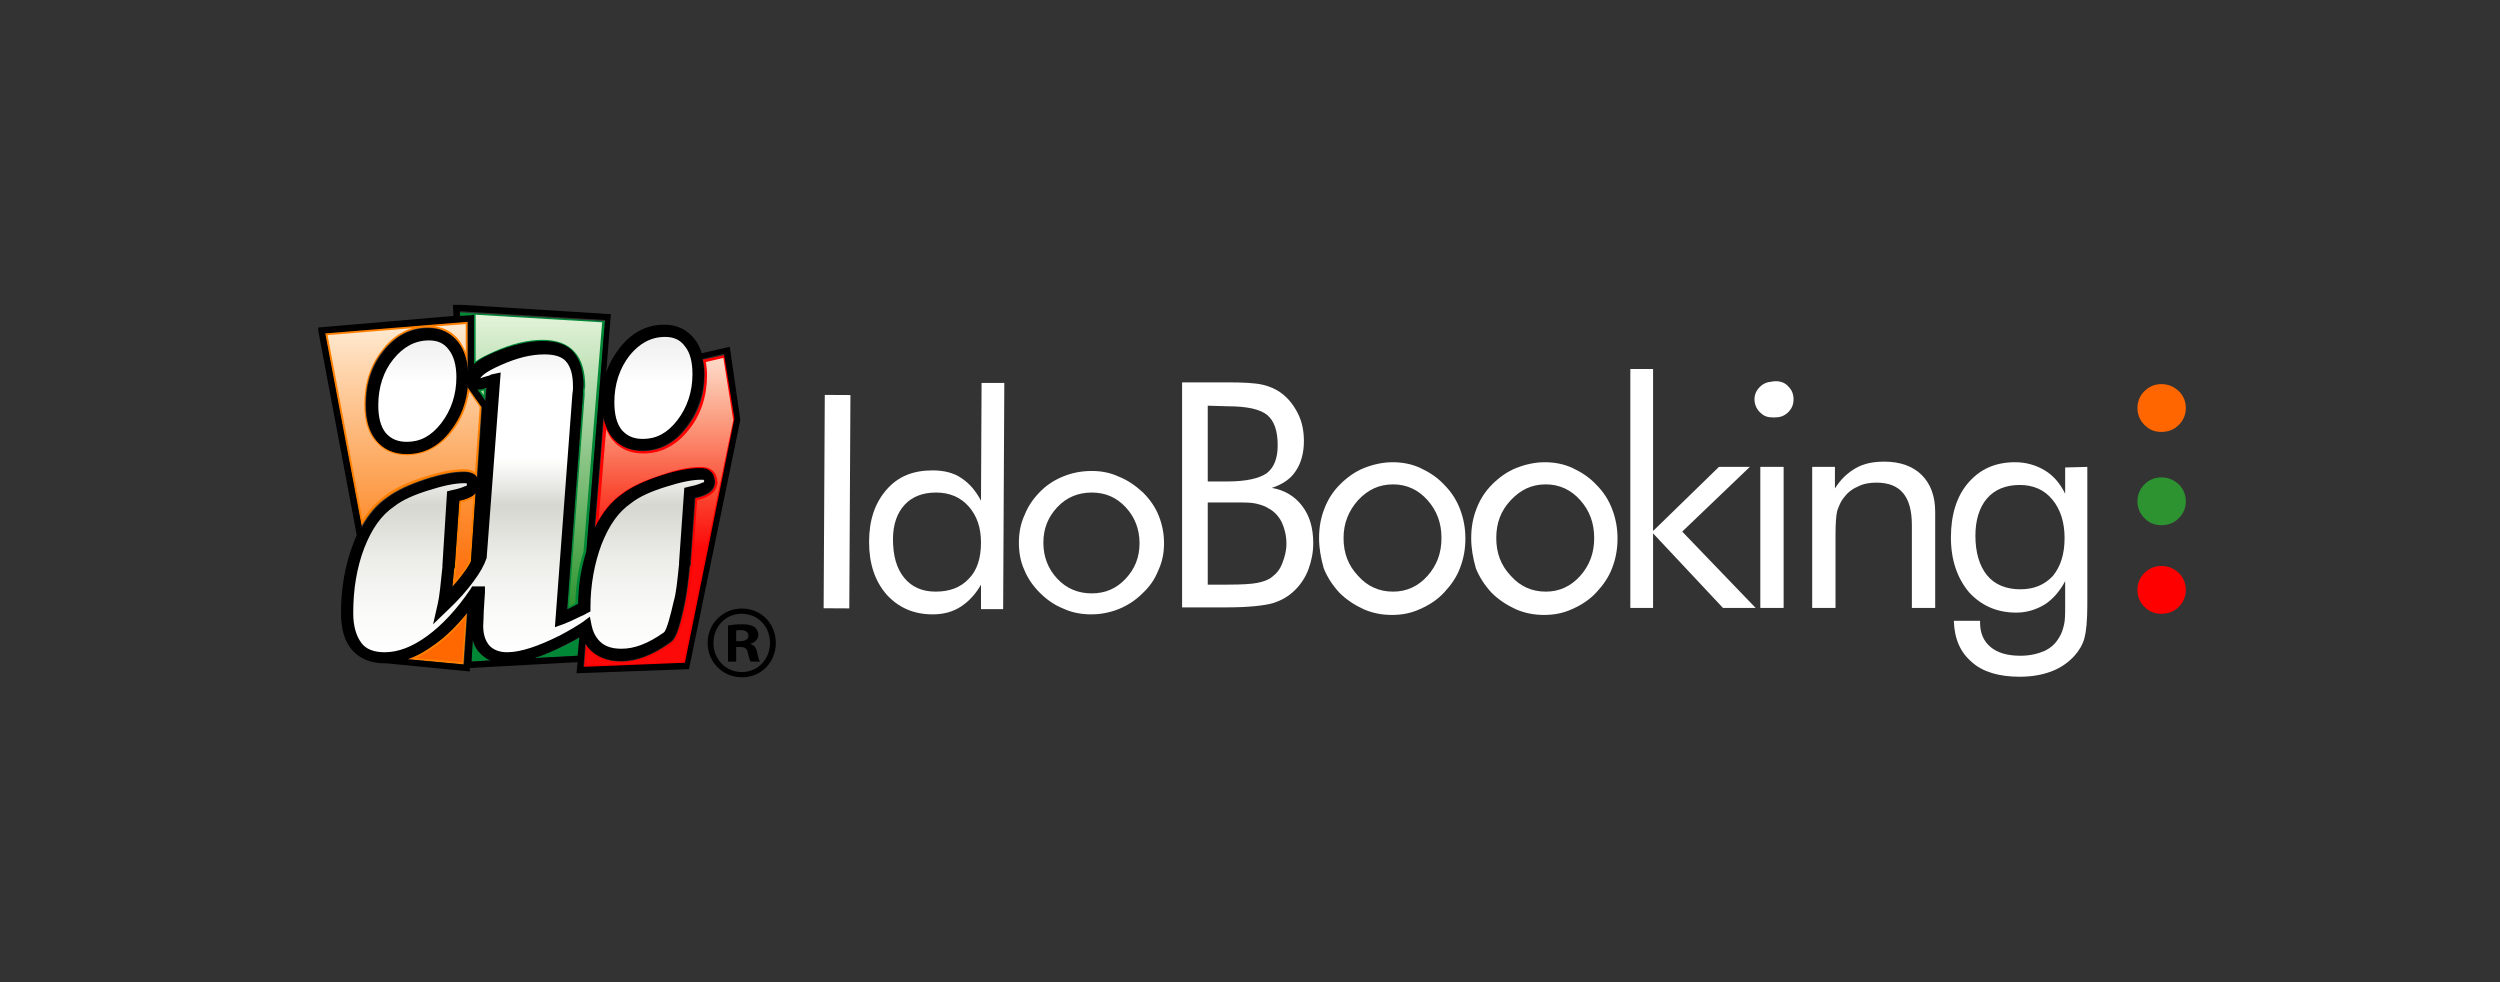 <?xml version="1.0" encoding="utf-8"?>
<!-- Generator: Adobe Illustrator 24.3.0, SVG Export Plug-In . SVG Version: 6.00 Build 0)  -->
<svg version="1.1" id="Warstwa_1" xmlns="http://www.w3.org/2000/svg" xmlns:xlink="http://www.w3.org/1999/xlink" x="0px" y="0px"
	 viewBox="0 0 428.9 168.5" style="enable-background:new 0 0 428.9 168.5;" xml:space="preserve">
<rect x="0" y="0" width="428.9" height="168.5" fill="#333333" stroke="none"/>
<style type="text/css">
	.st0{fill:#FFFFFF;}
	.st1{fill:#FF0000;}
	.st2{fill:#FF6600;}
	.st3{fill:#2D9331;}
	.st4{clip-path:url(#SVGID_2_);fill-rule:evenodd;clip-rule:evenodd;fill:#FFFFFF;}
	.st5{clip-path:url(#SVGID_4_);}
	.st6{clip-path:url(#SVGID_6_);fill:url(#SVGID_7_);}
	.st7{clip-path:url(#SVGID_9_);fill:#008837;}
	.st8{clip-path:url(#SVGID_11_);fill:#008837;}
	.st9{clip-path:url(#SVGID_13_);fill:#008837;}
	.st10{clip-path:url(#SVGID_15_);fill:#008837;}
	.st11{clip-path:url(#SVGID_17_);fill:#FF0000;}
	.st12{clip-path:url(#SVGID_19_);fill:#FF8000;}
	.st13{clip-path:url(#SVGID_21_);fill:#FF8000;}
	.st14{clip-path:url(#SVGID_23_);fill:#FF8000;}
	.st15{clip-path:url(#SVGID_25_);}
	.st16{clip-path:url(#SVGID_27_);}
	.st17{clip-path:url(#SVGID_29_);}
	.st18{clip-path:url(#SVGID_31_);fill:url(#SVGID_32_);}
	.st19{clip-path:url(#SVGID_34_);}
	.st20{clip-path:url(#SVGID_36_);fill:url(#SVGID_37_);}
	.st21{clip-path:url(#SVGID_39_);}
	.st22{clip-path:url(#SVGID_41_);fill:url(#SVGID_42_);}
	.st23{clip-path:url(#SVGID_44_);}
	.st24{clip-path:url(#SVGID_46_);fill:url(#SVGID_47_);}
	.st25{clip-path:url(#SVGID_49_);}
	.st26{clip-path:url(#SVGID_51_);fill:url(#SVGID_52_);}
	.st27{clip-path:url(#SVGID_54_);}
	.st28{clip-path:url(#SVGID_56_);fill:url(#SVGID_57_);}
</style>
<path class="st0" d="M172.3,65.7l-0.2,38.8h-3.8v-4.2c-0.9,1.6-2.1,2.9-3.5,3.8s-3,1.3-4.8,1.3c-3.3,0-5.9-1.2-7.9-3.4
	c-2-2.3-3-5.3-3-9c0-3.8,1-6.7,3-9s4.6-3.3,7.9-3.3c1.9,0,3.6,0.4,4.9,1.3c1.4,0.9,2.5,2.2,3.4,3.9l0.1-20.2L172.3,65.7z
	 M168.3,93.1c0-2.6-0.7-4.6-2.1-6.2c-1.4-1.6-3.3-2.4-5.6-2.4s-4.1,0.7-5.4,2.1c-1.3,1.4-2,3.4-2,5.9c0,2.8,0.6,5,1.9,6.6
	c1.3,1.6,3.1,2.4,5.4,2.4c2.4,0,4.3-0.7,5.7-2.2C167.6,97.9,168.3,95.8,168.3,93.1"/>
<path class="st0" d="M174.8,93.1c0-1.7,0.3-3.3,1-4.8c0.6-1.5,1.5-2.8,2.7-4s2.5-2,4-2.6s3.1-0.9,4.8-0.9s3.2,0.3,4.7,1
	c1.5,0.6,2.8,1.5,4.1,2.7c1.2,1.2,2.1,2.5,2.7,4c0.6,1.5,0.9,3.1,0.9,4.7c0,1.7-0.3,3.2-1,4.7c-0.6,1.5-1.5,2.8-2.7,3.9
	c-1.2,1.2-2.6,2.1-4.1,2.7s-3.1,0.9-4.7,0.9c-1.7,0-3.3-0.3-4.8-1c-1.5-0.6-2.8-1.5-4-2.7s-2.1-2.5-2.7-4
	C175.1,96.4,174.8,94.8,174.8,93.1 M179,93.1c0,2.4,0.8,4.5,2.4,6.2c1.6,1.7,3.6,2.5,5.9,2.5c2.3,0,4.2-0.8,5.8-2.5s2.4-3.7,2.4-6.1
	s-0.8-4.5-2.4-6.2c-1.6-1.7-3.5-2.5-5.8-2.5s-4.3,0.8-5.9,2.5S179,90.7,179,93.1"/>
<path class="st1" d="M366.7,101.2c0-1.1,0.4-2.1,1.2-2.9c0.8-0.8,1.8-1.2,2.9-1.2c1.2,0,2.1,0.4,3,1.2c0.8,0.8,1.2,1.8,1.2,2.9
	s-0.4,2.1-1.2,2.9c-0.8,0.8-1.8,1.2-3,1.2s-2.1-0.4-2.9-1.2C367.1,103.3,366.7,102.4,366.7,101.2"/>
<path class="st2" d="M366.7,70c0-1.1,0.4-2.1,1.2-2.9c0.8-0.8,1.8-1.2,2.9-1.2c1.2,0,2.1,0.4,3,1.2c0.8,0.8,1.2,1.8,1.2,2.9
	s-0.4,2.1-1.2,2.9c-0.8,0.8-1.8,1.2-3,1.2s-2.1-0.4-2.9-1.2C367.1,72.1,366.7,71.1,366.7,70"/>
<path class="st3" d="M366.7,86c0-1.1,0.4-2.1,1.2-2.9c0.8-0.8,1.8-1.2,2.9-1.2c1.2,0,2.1,0.4,3,1.2c0.8,0.8,1.2,1.8,1.2,2.9
	s-0.4,2.1-1.2,2.9c-0.8,0.8-1.8,1.2-3,1.2s-2.1-0.4-2.9-1.2C367.1,88.1,366.7,87.1,366.7,86"/>
<rect x="125.3" y="83.8" transform="matrix(5.378292e-03 -1 1 5.378292e-03 56.829 229.201)" class="st0" width="36.6" height="4.4"/>
<path class="st0" d="M202.8,104.3V65.6h7.8c2.7,0,4.7,0.1,6,0.4s2.4,0.8,3.3,1.5c1.2,0.9,2.1,2.1,2.8,3.5s1,3,1,4.7
	c0,2-0.5,3.8-1.4,5.1c-0.9,1.4-2.3,2.3-4.1,2.9c2.2,0.4,3.9,1.4,5.2,3.1s1.9,3.8,1.9,6.4c0,1.6-0.3,3-0.8,4.4s-1.3,2.6-2.3,3.6
	c-1.1,1.1-2.3,1.8-3.9,2.3c-1.5,0.4-4.1,0.7-7.8,0.7h-7.7V104.3z M207.2,69.6v13h3.4c3.1,0,5.4-0.5,6.7-1.4c1.3-1,1.9-2.6,1.9-4.8
	c0-2.5-0.6-4.2-1.8-5.2s-3.5-1.5-6.8-1.5L207.2,69.6L207.2,69.6z M207.2,86.2v14.1h3.4c2.4,0,4.1-0.1,5.1-0.3c1-0.2,1.9-0.5,2.5-1
	c0.8-0.6,1.4-1.3,1.8-2.4c0.4-1,0.7-2.1,0.7-3.3c0-1.4-0.3-2.6-0.8-3.7c-0.5-1-1.3-1.9-2.3-2.4c-0.6-0.4-1.3-0.6-2.1-0.8
	c-0.8-0.2-2-0.2-3.6-0.2h-1.3C210.6,86.2,207.2,86.2,207.2,86.2z"/>
<path class="st0" d="M226.3,92.3c0-1.8,0.3-3.5,0.9-5c0.6-1.6,1.5-3,2.7-4.2s2.6-2.2,4.1-2.8c1.5-0.6,3.2-1,4.9-1s3.3,0.3,4.8,1
	s2.9,1.6,4.1,2.9c1.2,1.2,2.1,2.6,2.7,4.2c0.6,1.6,0.9,3.2,0.9,5s-0.3,3.4-0.9,5c-0.6,1.6-1.5,2.9-2.7,4.2c-1.2,1.3-2.6,2.2-4.2,2.9
	c-1.5,0.7-3.1,1-4.8,1s-3.3-0.3-4.9-1c-1.5-0.7-2.9-1.6-4.1-2.8c-1.2-1.3-2.1-2.7-2.7-4.2C226.6,95.7,226.3,94.1,226.3,92.3
	 M230.5,92.3c0,2.6,0.8,4.7,2.5,6.5c1.6,1.8,3.6,2.7,6,2.7c2.3,0,4.3-0.9,5.9-2.7c1.6-1.8,2.4-3.9,2.4-6.5s-0.8-4.7-2.4-6.5
	c-1.6-1.8-3.6-2.7-5.9-2.7c-2.4,0-4.3,0.9-6,2.7C231.4,87.6,230.5,89.7,230.5,92.3"/>
<path class="st0" d="M252.4,92.3c0-1.8,0.3-3.5,0.9-5c0.6-1.6,1.5-3,2.7-4.2s2.6-2.2,4.1-2.8c1.5-0.6,3.2-1,4.9-1
	c1.7,0,3.3,0.3,4.8,1s2.9,1.6,4.1,2.9c1.2,1.2,2.1,2.6,2.7,4.2s0.9,3.2,0.9,5s-0.3,3.4-0.9,5s-1.5,2.9-2.7,4.2
	c-1.2,1.3-2.6,2.2-4.2,2.9c-1.5,0.7-3.1,1-4.8,1c-1.7,0-3.3-0.3-4.9-1c-1.5-0.7-2.9-1.6-4.1-2.8c-1.2-1.3-2.1-2.7-2.7-4.2
	C252.7,95.7,252.4,94.1,252.4,92.3 M256.7,92.3c0,2.6,0.8,4.7,2.5,6.5c1.6,1.8,3.6,2.7,6,2.7c2.3,0,4.3-0.9,5.9-2.7
	c1.6-1.8,2.4-3.9,2.4-6.5s-0.8-4.7-2.4-6.5s-3.6-2.7-5.9-2.7c-2.4,0-4.3,0.9-6,2.7S256.7,89.7,256.7,92.3"/>
<polygon class="st0" points="279.7,104.3 279.7,63.3 283.6,63.3 283.6,91.1 294.9,80.1 300.2,80.1 288.6,91.2 301.2,104.3 
	295.6,104.3 283.6,91.5 283.6,104.3 "/>
<path class="st0" d="M301,68.5c0-0.8,0.3-1.5,0.9-2.1s1.3-0.9,2.1-0.9c0.8,0,1.5,0.3,2,0.9c0.6,0.6,0.9,1.3,0.9,2.2
	c0,0.8-0.3,1.5-0.8,2.1c-0.6,0.6-1.2,0.9-2.1,0.9s-1.5-0.3-2.1-0.9S301,69.3,301,68.5 M302,80.1h4v24.2h-4V80.1z"/>
<path class="st0" d="M310.9,104.3V80.1h3.9v3.7c1-1.6,2.2-2.7,3.6-3.5s3-1.1,4.9-1.1c2.7,0,4.9,0.8,6.4,2.3s2.3,3.6,2.3,6.3v16.5h-4
	V90.1c0-2.5-0.5-4.3-1.5-5.5s-2.5-1.8-4.6-1.8c-1.2,0-2.3,0.2-3.2,0.7c-1,0.4-1.8,1.1-2.4,1.9c-0.5,0.6-0.8,1.4-1.1,2.2
	c-0.2,0.8-0.3,2.2-0.3,4.2v12.5L310.9,104.3L310.9,104.3z"/>
<path class="st0" d="M358.1,80.1v23.8c0,2.6-0.2,4.5-0.5,5.6s-0.9,2.1-1.7,3c-1.1,1.2-2.4,2.1-4,2.7s-3.4,0.9-5.4,0.9
	c-3.5,0-6.3-0.8-8.2-2.5c-2-1.7-3-4-3.1-7.1h4.5v0.3c0,1.8,0.6,3.2,1.8,4.2s2.9,1.5,5.1,1.5c1.6,0,2.9-0.3,4.1-0.8
	c1.1-0.5,2-1.3,2.6-2.4c0.4-0.6,0.6-1.3,0.8-2.1c0.2-0.8,0.2-1.9,0.2-3.4v-1.9v-2.2c-0.9,1.7-2.1,3.1-3.5,4
	c-1.5,0.9-3.1,1.4-4.9,1.4c-3.3,0-6-1.2-8.1-3.5c-2-2.4-3.1-5.5-3.1-9.4s1-7.1,3-9.4s4.6-3.5,8-3.5c1.9,0,3.6,0.5,5.1,1.4
	s2.6,2.2,3.5,4v-4.5L358.1,80.1L358.1,80.1z M354.2,92.3c0-2.7-0.7-4.9-2.1-6.6s-3.3-2.5-5.6-2.5c-2.4,0-4.3,0.8-5.6,2.3
	c-1.3,1.5-2,3.7-2,6.4c0,2.9,0.7,5.2,2,6.8c1.3,1.6,3.3,2.4,5.7,2.4c2.4,0,4.2-0.8,5.6-2.3C353.5,97.2,354.2,95.1,354.2,92.3"/>
<path class="st0" d="M301.7,68.5c0-0.8,0.3-1.6,0.9-2.2s1.3-0.9,2.1-0.9c0.8,0,1.6,0.3,2.1,0.9c0.6,0.6,0.9,1.3,0.9,2.2
	c0,0.9-0.3,1.6-0.9,2.2s-1.3,0.9-2.2,0.9c-0.8,0-1.5-0.3-2.1-0.9C302,70.1,301.7,69.4,301.7,68.5"/>
<g>
	<g>
		<defs>
			<rect id="SVGID_1_" x="54.6" y="52.3" width="78.5" height="63.9"/>
		</defs>
		<clipPath id="SVGID_2_">
			<use xlink:href="#SVGID_1_"  style="overflow:visible;"/>
		</clipPath>
		<path class="st4" d="M114.5,109.3c-2.8,2-5.4,3-7.9,3c-2.1,0-3.7-0.7-4.8-2c-0.6-0.8-1.1-1.7-1.4-2.9c-1,0.7-2.3,1.5-4.1,2.3
			c-3.9,2-7.1,3-9.5,3c-1.6,0-2.9-0.5-3.8-1.4c-0.9-1-1.3-2.3-1.3-4.1c0-0.5,0-1.4,0.1-2.7c0.1-1.3,0.1-2.3,0.2-3.1h-0.5
			c-2.3,3.5-4.9,6.3-7.7,8.3c-2.8,2-5.4,3-7.9,3c-2.1,0-3.7-0.7-4.8-2s-1.7-3.2-1.7-5.7c0-4.2,0.7-8.1,2-11.5s3.1-6,5.4-7.6
			c1.5-1.1,3.6-2.1,6.3-3c2.6-0.9,4.7-1.3,6.4-1.3c0.5,0,0.9,0.1,1.2,0.3c0.2,0.2,0.4,0.5,0.4,1s-0.2,0.8-0.7,1.1
			c-0.5,0.3-1.4,0.6-2.6,0.8l-0.9,12.1v0.2c-0.3,2.9-0.5,5-0.9,6.4c1.7-1.7,3.1-3.2,4.2-4.7s1.8-2.7,2.1-3.8l2.3-30.2
			c-0.1,0-0.3,0.1-0.5,0.1c-1.1,0.3-1.7,0.5-2,0.5c-0.4,0-0.6-0.1-0.8-0.2c-0.1-0.1-0.2-0.4-0.2-0.8c0-0.9,1.4-2,4.2-3.2
			c2.8-1.2,5.4-1.9,7.8-1.9c2.1,0,3.5,0.5,4.5,1.6c0.9,1.1,1.4,2.7,1.4,5c0,0.1,0,0.3,0,0.7c0,0.3,0,0.6,0,0.7l-2.8,38.5
			c0.8-0.2,1.7-0.7,2.7-1.2c0.5-0.3,1-0.5,1.3-0.6c0-4.1,0.7-7.8,2-11.1c1.3-3.5,3.1-6,5.4-7.6c1.5-1.1,3.6-2.1,6.3-3
			c2.6-0.9,4.7-1.3,6.4-1.3c0.5,0,0.9,0.1,1.2,0.3c0.2,0.2,0.4,0.5,0.4,0.9c0,0.5-0.2,0.8-0.7,1.1c-0.5,0.3-1.4,0.6-2.6,0.8
			l-0.9,12.1v0.2c-0.3,2.9-0.5,5-0.9,6.4C115.5,108.6,114.9,109.1,114.5,109.3 M69.7,76.8c2.6,0,4.8-1.2,6.7-3.6
			c1.9-2.4,2.8-5.2,2.8-8.5c0-2.3-0.5-4.1-1.6-5.4c-1.1-1.3-2.5-2-4.3-2c-2.7,0-5,1.2-6.9,3.6c-1.9,2.4-2.8,5.2-2.8,8.6
			c0,2.4,0.5,4.2,1.5,5.5C66.4,76.2,67.8,76.8,69.7,76.8 M110.3,76.3c2.6,0,4.8-1.2,6.7-3.6c1.9-2.4,2.8-5.2,2.8-8.5
			c0-2.3-0.5-4.1-1.6-5.4c-1-1.3-2.5-2-4.3-2c-2.7,0-5,1.2-6.9,3.6c-1.9,2.4-2.8,5.2-2.8,8.6c0,2.4,0.5,4.2,1.5,5.5
			C106.9,75.7,108.4,76.3,110.3,76.3"/>
	</g>
	<g>
		<defs>
			<rect id="SVGID_3_" x="54.6" y="52.3" width="78.5" height="63.9"/>
		</defs>
		<clipPath id="SVGID_4_">
			<use xlink:href="#SVGID_3_"  style="overflow:visible;"/>
		</clipPath>
		<g class="st5">
			<g>
				<defs>
					<path id="SVGID_5_" d="M114.5,109.3c-2.8,2-5.4,3-7.9,3c-2.1,0-3.7-0.7-4.8-2c-0.6-0.8-1.1-1.7-1.4-2.9c-1,0.7-2.3,1.5-4.1,2.3
						c-3.9,2-7.1,3-9.5,3c-1.6,0-2.9-0.5-3.8-1.4c-0.9-1-1.3-2.3-1.3-4.1c0-0.5,0-1.4,0.1-2.7c0.1-1.3,0.1-2.3,0.2-3.1h-0.5
						c-2.3,3.5-4.9,6.3-7.7,8.3c-2.8,2-5.4,3-7.9,3c-2.1,0-3.7-0.7-4.8-2s-1.7-3.2-1.7-5.7c0-4.2,0.7-8.1,2-11.5s3.1-6,5.4-7.6
						c1.5-1.1,3.6-2.1,6.3-3c2.6-0.9,4.7-1.3,6.4-1.3c0.5,0,0.9,0.1,1.2,0.3c0.2,0.2,0.4,0.5,0.4,1s-0.2,0.8-0.7,1.1
						c-0.5,0.3-1.4,0.6-2.6,0.8l-0.9,12.1v0.2c-0.3,2.9-0.5,5-0.9,6.4c1.7-1.7,3.1-3.2,4.2-4.7s1.8-2.7,2.1-3.8l2.3-30.2
						c-0.1,0-0.3,0.1-0.5,0.1c-1.1,0.3-1.7,0.5-2,0.5c-0.4,0-0.6-0.1-0.8-0.2c-0.1-0.1-0.2-0.4-0.2-0.8c0-0.9,1.4-2,4.2-3.2
						c2.8-1.2,5.4-1.9,7.8-1.9c2.1,0,3.5,0.5,4.5,1.6c0.9,1.1,1.4,2.7,1.4,5c0,0.1,0,0.3,0,0.7c0,0.3,0,0.6,0,0.7l-2.8,38.5
						c0.8-0.2,1.7-0.7,2.7-1.2c0.5-0.3,1-0.5,1.3-0.6c0-4.1,0.7-7.8,2-11.1c1.3-3.5,3.1-6,5.4-7.6c1.5-1.1,3.6-2.1,6.3-3
						c2.6-0.9,4.7-1.3,6.4-1.3c0.5,0,0.9,0.1,1.2,0.3c0.2,0.2,0.4,0.5,0.4,0.9c0,0.5-0.2,0.8-0.7,1.1c-0.5,0.3-1.4,0.6-2.6,0.8
						l-0.9,12.1v0.2c-0.3,2.9-0.5,5-0.9,6.4C115.5,108.6,114.9,109.1,114.5,109.3 M69.7,76.8c2.6,0,4.8-1.2,6.7-3.6
						c1.9-2.4,2.8-5.2,2.8-8.5c0-2.3-0.5-4.1-1.6-5.4c-1.1-1.3-2.5-2-4.3-2c-2.7,0-5,1.2-6.9,3.6c-1.9,2.4-2.8,5.2-2.8,8.6
						c0,2.4,0.5,4.2,1.5,5.5C66.4,76.2,67.8,76.8,69.7,76.8 M110.3,76.3c2.6,0,4.8-1.2,6.7-3.6c1.9-2.4,2.8-5.2,2.8-8.5
						c0-2.3-0.5-4.1-1.6-5.4c-1-1.3-2.5-2-4.3-2c-2.7,0-5,1.2-6.9,3.6c-1.9,2.4-2.8,5.2-2.8,8.6c0,2.4,0.5,4.2,1.5,5.5
						C106.9,75.7,108.4,76.3,110.3,76.3"/>
				</defs>
				<clipPath id="SVGID_6_">
					<use xlink:href="#SVGID_5_"  style="overflow:visible;"/>
				</clipPath>
				
					<linearGradient id="SVGID_7_" gradientUnits="userSpaceOnUse" x1="-2750.791" y1="1756.247" x2="-2749.79" y2="1756.247" gradientTransform="matrix(0 55.978 -55.978 0 98401.914 154040.562)">
					<stop  offset="0" style="stop-color:#ECEDEC"/>
					<stop  offset="0.157" style="stop-color:#FFFFFF"/>
					<stop  offset="0.387" style="stop-color:#FFFFFF"/>
					<stop  offset="0.531" style="stop-color:#D7D7D1"/>
					<stop  offset="0.69" style="stop-color:#ECECE8"/>
					<stop  offset="0.855" style="stop-color:#FAFAF9"/>
					<stop  offset="1" style="stop-color:#FFFFFF"/>
				</linearGradient>
				<rect x="59.6" y="56.8" class="st6" width="62.2" height="56"/>
			</g>
		</g>
	</g>
	<g>
		<defs>
			<rect id="SVGID_8_" x="54.6" y="52.3" width="78.5" height="63.9"/>
		</defs>
		<clipPath id="SVGID_9_">
			<use xlink:href="#SVGID_8_"  style="overflow:visible;"/>
		</clipPath>
		<path class="st7" d="M81.1,109.8l-0.2,3.7l3.3-0.2c-0.7-0.3-1.3-0.7-1.8-1.2C81.7,111.5,81.3,110.7,81.1,109.8"/>
	</g>
	<g>
		<defs>
			<rect id="SVGID_10_" x="54.6" y="52.3" width="78.5" height="63.9"/>
		</defs>
		<clipPath id="SVGID_11_">
			<use xlink:href="#SVGID_10_"  style="overflow:visible;"/>
		</clipPath>
		<path class="st8" d="M91.7,112.9l7.4-0.4l0.3-3.1c-0.7,0.4-1.6,0.9-2.6,1.4C94.9,111.7,93.2,112.4,91.7,112.9"/>
	</g>
	<g>
		<defs>
			<rect id="SVGID_12_" x="54.6" y="52.3" width="78.5" height="63.9"/>
		</defs>
		<clipPath id="SVGID_13_">
			<use xlink:href="#SVGID_12_"  style="overflow:visible;"/>
		</clipPath>
		<path class="st9" d="M81.3,62.7c0.8-0.7,2-1.4,3.6-2.1c2.9-1.3,5.7-1.9,8.2-1.9c2.3,0,4.1,0.7,5.3,1.9c1.1,1.2,1.7,3.2,1.7,5.7
			c0,0.2,0,0.4-0.1,0.8c0,0.2,0,0.5,0,0.6v0.1l-2.7,36.9c0.3-0.2,0.7-0.3,1.1-0.5c0.3-0.1,0.5-0.3,0.8-0.4c0.1-3.2,0.6-6.2,1.4-9
			l3.2-39.7l-24.9-1.5v0.8l1.8-0.1l0.6-0.1l0,0V62.7z"/>
	</g>
	<g>
		<defs>
			<rect id="SVGID_14_" x="54.6" y="52.3" width="78.5" height="63.9"/>
		</defs>
		<clipPath id="SVGID_15_">
			<use xlink:href="#SVGID_14_"  style="overflow:visible;"/>
		</clipPath>
		<path class="st10" d="M82.1,66.8c-0.1,0-0.2,0-0.3,0l1.4,2l0.2-2.3C82.7,66.8,82.4,66.8,82.1,66.8"/>
	</g>
	<g>
		<defs>
			<rect id="SVGID_16_" x="54.6" y="52.3" width="78.5" height="63.9"/>
		</defs>
		<clipPath id="SVGID_17_">
			<use xlink:href="#SVGID_16_"  style="overflow:visible;"/>
		</clipPath>
		<path class="st11" d="M120.6,61.7c0.2,0.8,0.3,1.6,0.3,2.5c0,3.5-1,6.6-3.1,9.2c-2.1,2.7-4.6,4-7.5,4c-2.2,0-3.9-0.8-5.2-2.3
			c-0.7-0.9-1.2-2-1.5-3.4l-0.5,6.5l-1,12.5c1.3-2.6,2.9-4.5,4.8-5.9c1.6-1.2,3.8-2.2,6.5-3.1c2.8-0.9,4.9-1.3,6.7-1.3
			c0.8,0,1.4,0.2,1.8,0.5c0.5,0.4,0.7,0.9,0.8,1.7v0.1c0,0.6-0.2,1.4-1.2,2c-0.5,0.3-1.2,0.6-2.2,0.8L118.5,97l-0.1,0.2
			c-0.3,3-0.6,5.1-0.9,6.5c-1.1,5.3-1.8,6.1-2.5,6.6c-3,2.1-5.8,3.2-8.4,3.2c-2.4,0-4.3-0.8-5.6-2.3c-0.2-0.2-0.3-0.5-0.5-0.7
			l-0.3,4l17.4-0.7l8.6-41.8l-1.8-11.1L120.6,61.7z"/>
	</g>
	<g>
		<defs>
			<rect id="SVGID_18_" x="54.6" y="52.3" width="78.5" height="63.9"/>
		</defs>
		<clipPath id="SVGID_19_">
			<use xlink:href="#SVGID_18_"  style="overflow:visible;"/>
		</clipPath>
		<path class="st12" d="M66.4,85.3c1.6-1.2,3.8-2.2,6.5-3.1c2.8-0.9,4.9-1.3,6.7-1.3c0.8,0,1.4,0.2,1.8,0.5c0.2,0.1,0.3,0.3,0.4,0.5
			l0.8-12.1l-2.4-3.4v-0.6c-0.2,3-1.2,5.7-3,8c-2.1,2.7-4.6,4-7.5,4c-2.2,0-3.9-0.8-5.2-2.3c-1.2-1.4-1.8-3.5-1.8-6.1
			c0-3.6,1-6.7,3-9.2c2.1-2.6,4.7-4,7.7-4c2.1,0,3.8,0.8,5.1,2.4c1,1.3,1.6,3,1.7,5.1v-7.4v-1.2l-24.5,2L62,90.3
			C63.2,88.2,64.6,86.5,66.4,85.3"/>
	</g>
	<g>
		<defs>
			<rect id="SVGID_20_" x="54.6" y="52.3" width="78.5" height="63.9"/>
		</defs>
		<clipPath id="SVGID_21_">
			<use xlink:href="#SVGID_20_"  style="overflow:visible;"/>
		</clipPath>
		<path class="st13" d="M74.5,110.6c-1.6,1.1-3.1,1.9-4.6,2.5l9.6,0.9l0.6-8.9C78.4,107.3,76.5,109.2,74.5,110.6"/>
	</g>
	<g>
		<defs>
			<rect id="SVGID_22_" x="54.6" y="52.3" width="78.5" height="63.9"/>
		</defs>
		<clipPath id="SVGID_23_">
			<use xlink:href="#SVGID_22_"  style="overflow:visible;"/>
		</clipPath>
		<path class="st14" d="M78.8,85.9L78,97.4l-0.1,0.2c-0.1,1.2-0.2,2.2-0.3,3.1c0.7-0.8,1.3-1.5,1.8-2.2c0.6-0.8,1.1-1.5,1.4-2.2
			l0.8-11.7c-0.2,0.2-0.4,0.4-0.6,0.5C80.5,85.4,79.8,85.7,78.8,85.9"/>
	</g>
	<g>
		<defs>
			<rect id="SVGID_24_" x="54.6" y="52.3" width="78.5" height="63.9"/>
		</defs>
		<clipPath id="SVGID_25_">
			<use xlink:href="#SVGID_24_"  style="overflow:visible;"/>
		</clipPath>
		<path class="st15" d="M127.3,104.4c3.3,0,5.8,2.6,5.8,5.9s-2.5,5.9-5.8,5.9s-5.9-2.6-5.9-5.9S124,104.4,127.3,104.4L127.3,104.4z
			 M127.2,105.3c-2.7,0-4.8,2.2-4.8,5s2.1,5,4.9,5c2.7,0,4.8-2.2,4.8-5C132.1,107.5,130.1,105.3,127.2,105.3L127.2,105.3z
			 M126.3,113.5h-1.4v-6.2c0.6-0.1,1.4-0.2,2.4-0.2c1.2,0,1.7,0.2,2.2,0.5c0.3,0.3,0.6,0.8,0.6,1.3c0,0.7-0.5,1.3-1.3,1.5v0.1
			c0.6,0.2,1,0.7,1.1,1.5c0.2,0.9,0.3,1.3,0.5,1.5h-1.6c-0.2-0.2-0.3-0.8-0.5-1.5c-0.1-0.7-0.5-1-1.3-1h-0.7V113.5z M126.3,110h0.7
			c0.8,0,1.4-0.3,1.4-0.9s-0.4-1-1.3-1c-0.4,0-0.6,0-0.8,0.1L126.3,110L126.3,110z"/>
	</g>
	<g>
		<defs>
			<rect id="SVGID_26_" x="54.6" y="52.3" width="78.5" height="63.9"/>
		</defs>
		<clipPath id="SVGID_27_">
			<use xlink:href="#SVGID_26_"  style="overflow:visible;"/>
		</clipPath>
		<path class="st16" d="M125.2,59.5l-4.8,1.1c-0.3-0.9-0.7-1.8-1.3-2.5c-1.3-1.6-3-2.4-5.1-2.4c-3,0-5.6,1.3-7.7,4
			c-1,1.3-1.8,2.7-2.3,4.2l0.8-10l-27.1-1.7l0.1,2l-23.3,2l6.7,35.6c-0.2,0.5-0.4,0.9-0.6,1.5c-1.4,3.6-2.1,7.6-2.1,11.9
			c0,2.7,0.6,4.8,1.9,6.3c1.3,1.5,3.2,2.3,5.6,2.3c0.1,0,0.2,0,0.3,0l14.3,1.4v-0.6l18.5-1l-0.2,1.9l19.3-0.7l8.8-42.7V72
			L125.2,59.5z M108,61c1.7-2.1,3.7-3.2,6.1-3.2c1.5,0,2.6,0.5,3.4,1.6c0.9,1.1,1.3,2.7,1.3,4.8c0,3-0.9,5.7-2.6,7.9
			c-1.7,2.2-3.6,3.2-5.9,3.2c-1.6,0-2.7-0.5-3.6-1.5c-0.9-1.1-1.3-2.7-1.3-4.8C105.4,65.9,106.3,63.2,108,61 M103.8,54.9l-3.2,39.7
			c-0.9,2.8-1.4,5.8-1.4,9c-0.2,0.1-0.5,0.2-0.8,0.4c-0.4,0.2-0.7,0.4-1.1,0.5l2.7-36.9v-0.1c0-0.2,0-0.4,0-0.6
			c0-0.4,0.1-0.6,0.1-0.8c0-2.5-0.6-4.4-1.7-5.7s-2.9-1.9-5.3-1.9c-2.5,0-5.3,0.7-8.2,1.9c-1.7,0.7-2.9,1.4-3.6,2.1V54l0,0l-0.6,0.1
			l-1.8,0.1v-0.8L103.8,54.9z M80.8,96.3c-0.3,0.7-0.8,1.4-1.4,2.2c-0.5,0.7-1.1,1.4-1.8,2.2c0.1-0.9,0.2-1.9,0.3-3.1l0.1-0.2
			l0.8-11.5c1-0.2,1.7-0.5,2.2-0.8c0.3-0.2,0.5-0.4,0.6-0.5L80.8,96.3z M83.3,68.8l-1.4-2c0.1,0,0.2,0,0.3,0c0.2,0,0.6,0,1.3-0.3
			L83.3,68.8z M55.8,57.2l24.5-2v1.2v7.4c-0.1-2.1-0.7-3.8-1.7-5.1c-1.3-1.6-3-2.4-5.1-2.4c-3,0-5.6,1.3-7.7,4c-2,2.5-3,5.6-3,9.2
			c0,2.6,0.6,4.7,1.8,6.1c1.2,1.5,3,2.3,5.2,2.3c2.9,0,5.5-1.3,7.5-4c1.8-2.3,2.8-5,3-8v0.6l2.4,3.4L81.9,82
			c-0.1-0.2-0.2-0.3-0.4-0.5c-0.4-0.3-1-0.5-1.8-0.5c-1.7,0-3.9,0.4-6.7,1.3c-2.7,0.9-4.9,1.9-6.5,3.1c-1.7,1.2-3.2,2.9-4.4,5.1
			L55.8,57.2z M78.3,64.7c0,3-0.9,5.7-2.6,7.9c-1.7,2.2-3.6,3.2-5.9,3.2c-1.6,0-2.7-0.5-3.6-1.5c-0.9-1.1-1.3-2.7-1.3-4.8
			c0-3.1,0.9-5.8,2.6-7.9c1.7-2.1,3.7-3.2,6.1-3.2c1.5,0,2.6,0.5,3.4,1.6C77.8,61,78.3,62.6,78.3,64.7 M60.6,105.2
			c0-4.1,0.6-7.8,1.9-11.2c1.3-3.3,2.9-5.6,5.1-7.1c1.4-1.1,3.4-2,6-2.8c2.5-0.8,4.5-1.2,6-1.2c0.3,0,0.5,0,0.5,0.1c0,0,0,0.1,0,0.2
			s-0.1,0.2-0.3,0.2c-0.2,0.1-0.8,0.4-2.3,0.7l-0.8,0.2L75.9,97v0.2v0.1c-0.3,2.9-0.5,5-0.8,6.3l-0.8,3.5l2.6-2.5
			c1.8-1.7,3.2-3.3,4.3-4.8c1.2-1.6,1.9-2.9,2.3-4.1v-0.1l2.4-31.7l-1.4,0.3c-0.2,0-0.3,0.1-0.5,0.2l0,0c-1,0.3-1.4,0.4-1.6,0.5
			c0.1-0.2,0.6-1,3.6-2.3c2.7-1.2,5.1-1.8,7.4-1.8c1.8,0,3,0.4,3.7,1.2c0.8,0.9,1.2,2.3,1.2,4.3c0,0.1,0,0.2,0,0.5s-0.1,0.6-0.1,0.8
			l-3,40l1.4-0.5c0.8-0.3,1.7-0.7,2.9-1.3c0.5-0.2,0.9-0.4,1.2-0.6l0.6-0.3v-0.7c0-3.9,0.7-7.6,1.9-10.8c1.3-3.3,2.9-5.6,5.1-7.1
			c1.4-1.1,3.4-2,6-2.8c2.5-0.8,4.5-1.2,6-1.2c0.3,0,0.5,0,0.5,0.1c0,0,0,0.1,0,0.2s-0.1,0.2-0.3,0.2c-0.2,0.1-0.8,0.4-2.3,0.7
			l-0.8,0.2l-0.9,12.8v0.2v0.1c-0.3,2.9-0.5,5-0.9,6.3c-0.5,2.2-1.2,5-1.7,5.4c-2.7,1.9-5,2.8-7.3,2.8c-1.8,0-3.1-0.5-4-1.6
			c-0.5-0.6-0.9-1.4-1.1-2.4l-0.3-1.5l-1.2,0.9c-0.9,0.6-2.2,1.4-3.9,2.3c-3.8,1.9-6.8,2.9-9.1,2.9c-1.3,0-2.3-0.4-3-1.1
			c-0.7-0.8-1.1-1.9-1.1-3.4c0-0.5,0.1-1.6,0.1-2.6c0.1-1.1,0.1-2.1,0.2-3.1v-1.1H81l-0.3,0.5c-2.3,3.4-4.8,6.1-7.4,8
			s-5,2.8-7.3,2.8c-1.8,0-3.2-0.5-4-1.6C61.1,109.1,60.6,107.4,60.6,105.2 M69.9,113.1c1.5-0.5,3-1.3,4.6-2.5c2-1.4,3.9-3.3,5.7-5.5
			l-0.6,8.9L69.9,113.1z M81.1,109.8c0.3,0.9,0.7,1.7,1.3,2.3c0.5,0.5,1.1,1,1.8,1.2l-3.3,0.2L81.1,109.8z M99.1,112.5l-7.4,0.4
			c1.5-0.5,3.2-1.2,5.1-2.2c1-0.5,1.8-0.9,2.6-1.4L99.1,112.5z M117.5,113.7l-17.4,0.7l0.3-4c0.2,0.2,0.3,0.5,0.5,0.7
			c1.3,1.5,3.2,2.3,5.6,2.3c2.7,0,5.4-1,8.4-3.2c0.8-0.5,1.4-1.4,2.5-6.6c0.3-1.4,0.6-3.4,0.9-6.5l0.1-0.2l0.8-11.5
			c1-0.2,1.7-0.5,2.2-0.8c1-0.6,1.2-1.4,1.2-2v-0.1c-0.1-0.8-0.3-1.3-0.8-1.7c-0.4-0.4-1-0.5-1.8-0.5c-1.7,0-3.9,0.4-6.7,1.3
			c-2.7,0.9-4.9,1.9-6.5,3.1c-2,1.4-3.5,3.3-4.8,5.9l1-12.5l0.5-6.5c0.3,1.3,0.8,2.5,1.5,3.4c1.2,1.5,3,2.3,5.2,2.3
			c2.9,0,5.5-1.3,7.5-4c2-2.6,3.1-5.7,3.1-9.2c0-0.9-0.1-1.7-0.3-2.5l3.7-0.9l1.8,11.1L117.5,113.7z"/>
	</g>
	<g>
		<defs>
			<rect id="SVGID_28_" x="54.6" y="52.3" width="78.5" height="63.9"/>
		</defs>
		<clipPath id="SVGID_29_">
			<use xlink:href="#SVGID_28_"  style="overflow:visible;"/>
		</clipPath>
		<g class="st17">
			<g>
				<defs>
					<path id="SVGID_30_" d="M56.2,57.5l14.5-1.2c-1.9,0.6-3.7,1.8-5.1,3.7c-2.1,2.6-3.1,5.8-3.1,9.4c0,2.7,0.6,4.8,1.9,6.3
						c1.3,1.6,3.1,2.4,5.4,2.4c3,0,5.7-1.4,7.8-4.1c1.6-2,2.5-4.3,2.9-6.8l1.8,2.6L81.5,81c-0.5-0.3-1.1-0.5-1.9-0.5
						c-1.8,0-4,0.4-6.8,1.3s-5,1.9-6.6,3.1c-1.5,1.1-2.9,2.5-4,4.3L56.2,57.5z M79.9,60.4c-0.3-0.7-0.7-1.4-1.1-2
						c-1.1-1.4-2.5-2.2-4.2-2.4l5.3-0.4C79.9,55.6,79.9,60.4,79.9,60.4z"/>
				</defs>
				<clipPath id="SVGID_31_">
					<use xlink:href="#SVGID_30_"  style="overflow:visible;"/>
				</clipPath>
				
					<linearGradient id="SVGID_32_" gradientUnits="userSpaceOnUse" x1="-2728.293" y1="1723.53" x2="-2727.291" y2="1723.53" gradientTransform="matrix(0 33.77 -33.77 0 58272.52 92189.445)">
					<stop  offset="0" style="stop-color:#FEECD5"/>
					<stop  offset="1" style="stop-color:#FD9136"/>
				</linearGradient>
				<rect x="56.2" y="55.6" class="st18" width="26.1" height="33.8"/>
			</g>
		</g>
	</g>
	<g>
		<defs>
			<rect id="SVGID_33_" x="54.6" y="52.3" width="78.5" height="63.9"/>
		</defs>
		<clipPath id="SVGID_34_">
			<use xlink:href="#SVGID_33_"  style="overflow:visible;"/>
		</clipPath>
		<g class="st19">
			<g>
				<defs>
					<path id="SVGID_35_" d="M71.4,112.9c1.1-0.5,2.2-1.2,3.3-2c1.7-1.2,3.4-2.8,5.1-4.8l-0.5,7.5L71.4,112.9z"/>
				</defs>
				<clipPath id="SVGID_36_">
					<use xlink:href="#SVGID_35_"  style="overflow:visible;"/>
				</clipPath>
				
					<linearGradient id="SVGID_37_" gradientUnits="userSpaceOnUse" x1="-2529.2" y1="1433.984" x2="-2528.2" y2="1433.984" gradientTransform="matrix(0 7.486 -7.486 0 10810.834 19040.519)">
					<stop  offset="0" style="stop-color:#FF6700"/>
					<stop  offset="1" style="stop-color:#FF6700"/>
				</linearGradient>
				<rect x="71.4" y="106.2" class="st20" width="8.4" height="7.5"/>
			</g>
		</g>
	</g>
	<g>
		<defs>
			<rect id="SVGID_38_" x="54.6" y="52.3" width="78.5" height="63.9"/>
		</defs>
		<clipPath id="SVGID_39_">
			<use xlink:href="#SVGID_38_"  style="overflow:visible;"/>
		</clipPath>
		<g class="st21">
			<g>
				<defs>
					<path id="SVGID_40_" d="M78.1,99.6c0.1-0.6,0.1-1.3,0.2-2v-0.1l0.8-11.3c0.9-0.2,1.6-0.5,2.1-0.8l0,0l-0.7,10.8
						c-0.4,0.7-0.8,1.4-1.4,2.1C78.8,98.7,78.4,99.1,78.1,99.6"/>
				</defs>
				<clipPath id="SVGID_41_">
					<use xlink:href="#SVGID_40_"  style="overflow:visible;"/>
				</clipPath>
				
					<linearGradient id="SVGID_42_" gradientUnits="userSpaceOnUse" x1="-2650.213" y1="1609.977" x2="-2649.214" y2="1609.977" gradientTransform="matrix(0 14.208 -14.208 0 22953.562 37738.543)">
					<stop  offset="0" style="stop-color:#FD953B"/>
					<stop  offset="1" style="stop-color:#FF700D"/>
				</linearGradient>
				<rect x="78.1" y="85.4" class="st22" width="3.1" height="14.2"/>
			</g>
		</g>
	</g>
	<g>
		<defs>
			<rect id="SVGID_43_" x="54.6" y="52.3" width="78.5" height="63.9"/>
		</defs>
		<clipPath id="SVGID_44_">
			<use xlink:href="#SVGID_43_"  style="overflow:visible;"/>
		</clipPath>
		<g class="st23">
			<g>
				<defs>
					<path id="SVGID_45_" d="M100.3,67.8c0-0.2,0-0.5,0-0.7c0-0.4,0.1-0.6,0.1-0.8c0-2.6-0.6-4.6-1.8-5.9c-1.2-1.4-3.1-2.1-5.5-2.1
						c-2.6,0-5.4,0.7-8.3,2c-1.3,0.6-2.4,1.1-3.2,1.7v-8l21.7,1.3l-3.2,39.4c-0.9,2.7-1.3,5.7-1.4,8.8c-0.2,0.1-0.4,0.2-0.6,0.3
						c-0.2,0.1-0.3,0.2-0.5,0.3L100.3,67.8z M79.3,53.8h0.5H79.3L79.3,53.8z"/>
				</defs>
				<clipPath id="SVGID_46_">
					<use xlink:href="#SVGID_45_"  style="overflow:visible;"/>
				</clipPath>
				
					<linearGradient id="SVGID_47_" gradientUnits="userSpaceOnUse" x1="-2746.864" y1="1750.54" x2="-2745.865" y2="1750.54" gradientTransform="matrix(0 50.216 -50.216 0 87996.461 137990.344)">
					<stop  offset="0" style="stop-color:#E3F3D9"/>
					<stop  offset="1" style="stop-color:#309631"/>
				</linearGradient>
				<rect x="79.3" y="53.8" class="st24" width="24.1" height="50.2"/>
			</g>
		</g>
	</g>
	<g>
		<defs>
			<rect id="SVGID_48_" x="54.6" y="52.3" width="78.5" height="63.9"/>
		</defs>
		<clipPath id="SVGID_49_">
			<use xlink:href="#SVGID_48_"  style="overflow:visible;"/>
		</clipPath>
		<g class="st25">
			<g>
				<defs>
					<path id="SVGID_50_" d="M82.5,67.1c0.1,0,0.3-0.1,0.5-0.1v0.8L82.5,67.1z"/>
				</defs>
				<clipPath id="SVGID_51_">
					<use xlink:href="#SVGID_50_"  style="overflow:visible;"/>
				</clipPath>
				
					<linearGradient id="SVGID_52_" gradientUnits="userSpaceOnUse" x1="-381.033" y1="-1690.062" x2="-380.033" y2="-1690.062" gradientTransform="matrix(0 0.797 -0.797 0 -1263.553 370.538)">
					<stop  offset="0" style="stop-color:#B4DEA1"/>
					<stop  offset="1" style="stop-color:#ABD898"/>
				</linearGradient>
				<rect x="82.5" y="67" class="st26" width="0.5" height="0.8"/>
			</g>
		</g>
	</g>
	<g>
		<defs>
			<rect id="SVGID_53_" x="54.6" y="52.3" width="78.5" height="63.9"/>
		</defs>
		<clipPath id="SVGID_54_">
			<use xlink:href="#SVGID_53_"  style="overflow:visible;"/>
		</clipPath>
		<g class="st27">
			<g>
				<defs>
					<path id="SVGID_55_" d="M100.8,111.3c1.4,1.6,3.3,2.4,5.8,2.4c2.7,0,5.6-1.1,8.6-3.2c0.8-0.6,1.5-1.4,2.7-6.8
						c0.3-1.4,0.6-3.4,0.9-6.5v-0.1l0.8-11.3c0.9-0.2,1.6-0.5,2.1-0.8c1.1-0.7,1.4-1.7,1.4-2.3c-0.1-1-0.4-1.6-0.9-2s-1.1-0.6-2-0.6
						c-1.8,0-4,0.4-6.8,1.4c-2.8,0.9-5,1.9-6.6,3.1c-1.6,1.1-3,2.6-4.1,4.6l0.9-10.9l0.4-4.6c0.3,0.6,0.6,1.2,1,1.7
						c1.3,1.6,3.1,2.4,5.4,2.4c3,0,5.7-1.4,7.8-4.1c2.1-2.6,3.1-5.8,3.1-9.4c0-0.7-0.1-1.5-0.2-2.2l3-0.7l1.7,10.7l-8.6,41.5
						l-16.7,0.6L100.8,111.3z"/>
				</defs>
				<clipPath id="SVGID_56_">
					<use xlink:href="#SVGID_55_"  style="overflow:visible;"/>
				</clipPath>
				
					<linearGradient id="SVGID_57_" gradientUnits="userSpaceOnUse" x1="-2748.712" y1="1753.225" x2="-2747.712" y2="1753.225" gradientTransform="matrix(0 52.772 -52.772 0 92633.516 145114.859)">
					<stop  offset="0" style="stop-color:#FEE1D3"/>
					<stop  offset="7.850026e-02" style="stop-color:#FDCEBA"/>
					<stop  offset="0.238" style="stop-color:#FB9C7F"/>
					<stop  offset="0.463" style="stop-color:#FA4C35"/>
					<stop  offset="0.648" style="stop-color:#FC0A0A"/>
					<stop  offset="1" style="stop-color:#FC090A"/>
				</linearGradient>
				<rect x="100.6" y="61.2" class="st28" width="25.2" height="52.8"/>
			</g>
		</g>
	</g>
</g>
</svg>
